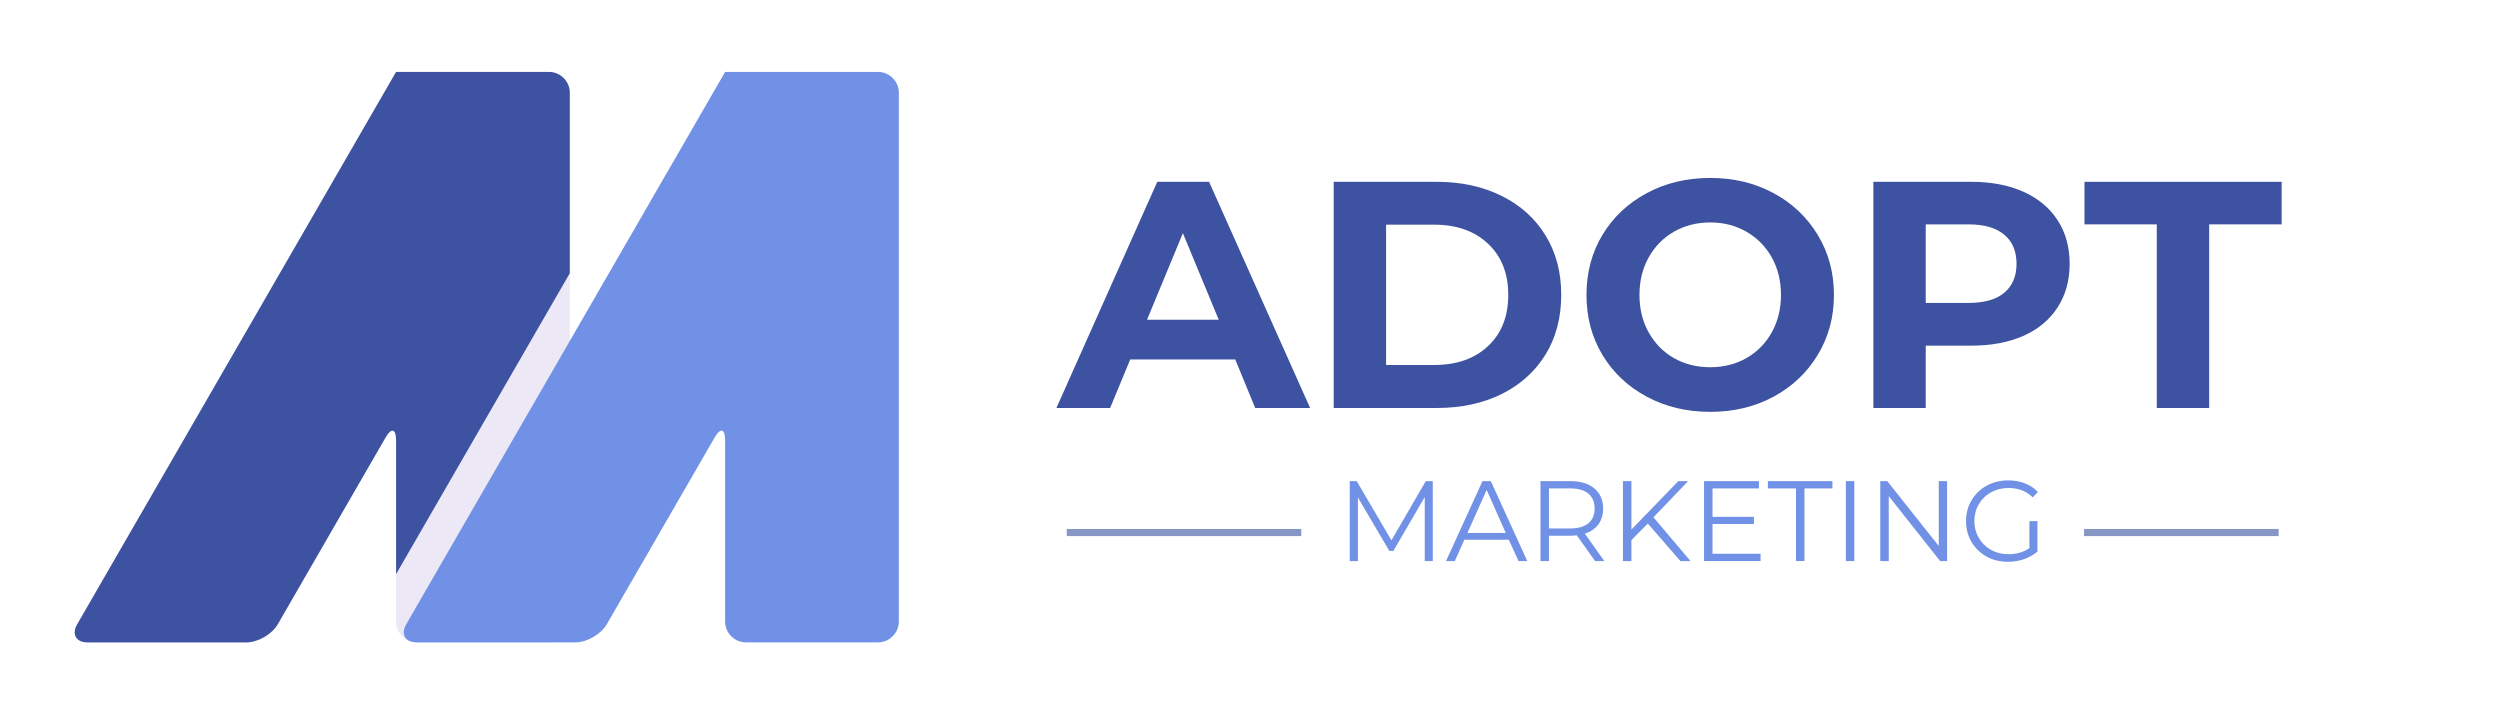<svg xmlns="http://www.w3.org/2000/svg" xmlns:xlink="http://www.w3.org/1999/xlink" width="350" viewBox="0 0 262.5 75" height="100" preserveAspectRatio="xMidYMid meet"><defs><g></g><clipPath id="f9427ff5e0"><path d="M 7.484 7.559 L 60 7.559 L 60 67.438 L 7.484 67.438 Z M 7.484 7.559 " clip-rule="nonzero"></path></clipPath><clipPath id="852f8be76a"><path d="M 42 7.559 L 94.32 7.559 L 94.32 67.438 L 42 67.438 Z M 42 7.559 " clip-rule="nonzero"></path></clipPath><clipPath id="e390ab3c03"><path d="M 7.484 7.559 L 60 7.559 L 60 67.438 L 7.484 67.438 Z M 7.484 7.559 " clip-rule="nonzero"></path></clipPath></defs><g clip-path="url(#f9427ff5e0)"><path fill="#ede8f5" d="M 57.633 7.551 C 58.84 7.551 59.828 8.535 59.828 9.742 L 59.828 65.258 C 59.828 66.465 58.84 67.449 57.633 67.449 L 43.781 67.449 C 42.574 67.449 41.586 66.465 41.586 65.258 L 41.586 46.219 C 41.586 45.012 41.094 44.879 40.492 45.926 L 29.16 65.551 C 28.559 66.594 27.078 67.449 25.871 67.449 L 9.199 67.449 C 7.992 67.449 7.5 66.594 8.102 65.551 L 40.492 9.449 C 41.094 8.406 41.586 7.551 41.586 7.551 C 41.586 7.551 42.574 7.551 43.781 7.551 Z M 57.633 7.551 " fill-opacity="1" fill-rule="nonzero"></path></g><g clip-path="url(#852f8be76a)"><path fill="#7091e6" d="M 92.184 7.551 C 93.391 7.551 94.379 8.535 94.379 9.742 L 94.379 65.258 C 94.379 66.465 93.391 67.449 92.184 67.449 L 78.332 67.449 C 77.125 67.449 76.137 66.465 76.137 65.258 L 76.137 46.219 C 76.137 45.012 75.645 44.879 75.043 45.926 L 63.711 65.551 C 63.109 66.594 61.629 67.449 60.422 67.449 L 43.75 67.449 C 42.543 67.449 42.051 66.594 42.652 65.551 L 75.043 9.449 C 75.648 8.406 76.141 7.551 76.141 7.551 C 76.141 7.551 77.125 7.551 78.332 7.551 Z M 92.184 7.551 " fill-opacity="1" fill-rule="nonzero"></path></g><g clip-path="url(#e390ab3c03)"><path fill="#3d52a0" d="M 40.492 45.926 L 29.16 65.555 C 28.559 66.598 27.078 67.453 25.871 67.453 L 9.199 67.453 C 7.992 67.453 7.5 66.598 8.102 65.555 L 40.492 9.449 C 41.094 8.406 41.586 7.551 41.586 7.551 C 41.586 7.551 42.574 7.551 43.781 7.551 L 57.633 7.551 C 58.84 7.551 59.828 8.535 59.828 9.742 L 59.828 28.691 L 41.59 60.281 L 41.59 46.219 C 41.59 45.016 41.098 44.879 40.492 45.926 Z M 40.492 45.926 " fill-opacity="1" fill-rule="nonzero"></path></g><g fill="#3d52a0" fill-opacity="1"><g transform="translate(111.234, 42.84)"><g><path d="M 18.469 -5.094 L 7.438 -5.094 L 5.328 0 L -0.312 0 L 10.281 -23.75 L 15.719 -23.75 L 26.328 0 L 20.562 0 Z M 16.734 -9.266 L 12.969 -18.359 L 9.203 -9.266 Z M 16.734 -9.266 "></path></g></g></g><g fill="#3d52a0" fill-opacity="1"><g transform="translate(137.226, 42.84)"><g><path d="M 2.812 -23.75 L 13.609 -23.75 C 16.191 -23.75 18.473 -23.254 20.453 -22.266 C 22.43 -21.285 23.969 -19.898 25.062 -18.109 C 26.156 -16.328 26.703 -14.25 26.703 -11.875 C 26.703 -9.5 26.156 -7.414 25.062 -5.625 C 23.969 -3.844 22.43 -2.457 20.453 -1.469 C 18.473 -0.488 16.191 0 13.609 0 L 2.812 0 Z M 13.344 -4.516 C 15.719 -4.516 17.609 -5.176 19.016 -6.5 C 20.43 -7.82 21.141 -9.613 21.141 -11.875 C 21.141 -14.133 20.43 -15.926 19.016 -17.25 C 17.609 -18.582 15.719 -19.25 13.344 -19.25 L 8.312 -19.25 L 8.312 -4.516 Z M 13.344 -4.516 "></path></g></g></g><g fill="#3d52a0" fill-opacity="1"><g transform="translate(165.253, 42.84)"><g><path d="M 14.328 0.406 C 11.859 0.406 9.633 -0.125 7.656 -1.188 C 5.676 -2.25 4.125 -3.711 3 -5.578 C 1.883 -7.441 1.328 -9.539 1.328 -11.875 C 1.328 -14.207 1.883 -16.305 3 -18.172 C 4.125 -20.035 5.676 -21.5 7.656 -22.562 C 9.633 -23.625 11.859 -24.156 14.328 -24.156 C 16.785 -24.156 19 -23.625 20.969 -22.562 C 22.938 -21.5 24.484 -20.035 25.609 -18.172 C 26.742 -16.305 27.312 -14.207 27.312 -11.875 C 27.312 -9.539 26.742 -7.441 25.609 -5.578 C 24.484 -3.711 22.938 -2.25 20.969 -1.188 C 19 -0.125 16.785 0.406 14.328 0.406 Z M 14.328 -4.281 C 15.723 -4.281 16.984 -4.598 18.109 -5.234 C 19.242 -5.879 20.133 -6.781 20.781 -7.938 C 21.426 -9.094 21.75 -10.406 21.75 -11.875 C 21.75 -13.344 21.426 -14.656 20.781 -15.812 C 20.133 -16.969 19.242 -17.867 18.109 -18.516 C 16.984 -19.16 15.723 -19.484 14.328 -19.484 C 12.922 -19.484 11.648 -19.16 10.516 -18.516 C 9.391 -17.867 8.504 -16.969 7.859 -15.812 C 7.211 -14.656 6.891 -13.344 6.891 -11.875 C 6.891 -10.406 7.211 -9.094 7.859 -7.938 C 8.504 -6.781 9.391 -5.879 10.516 -5.234 C 11.648 -4.598 12.922 -4.281 14.328 -4.281 Z M 14.328 -4.281 "></path></g></g></g><g fill="#3d52a0" fill-opacity="1"><g transform="translate(193.891, 42.84)"><g><path d="M 13.094 -23.75 C 15.195 -23.75 17.023 -23.398 18.578 -22.703 C 20.129 -22.004 21.32 -21.008 22.156 -19.719 C 23 -18.426 23.422 -16.898 23.422 -15.141 C 23.422 -13.391 23 -11.863 22.156 -10.562 C 21.32 -9.27 20.129 -8.273 18.578 -7.578 C 17.023 -6.891 15.195 -6.547 13.094 -6.547 L 8.312 -6.547 L 8.312 0 L 2.812 0 L 2.812 -23.75 Z M 12.797 -11.031 C 14.441 -11.031 15.691 -11.383 16.547 -12.094 C 17.41 -12.812 17.844 -13.828 17.844 -15.141 C 17.844 -16.473 17.41 -17.492 16.547 -18.203 C 15.691 -18.922 14.441 -19.281 12.797 -19.281 L 8.312 -19.281 L 8.312 -11.031 Z M 12.797 -11.031 "></path></g></g></g><g fill="#3d52a0" fill-opacity="1"><g transform="translate(218.729, 42.84)"><g><path d="M 7.734 -19.281 L 0.141 -19.281 L 0.141 -23.75 L 20.844 -23.75 L 20.844 -19.281 L 13.234 -19.281 L 13.234 0 L 7.734 0 Z M 7.734 -19.281 "></path></g></g></g><g fill="#7091e6" fill-opacity="1"><g transform="translate(140.364, 58.909)"><g><path d="M 10.078 -8.391 L 10.078 0 L 9.234 0 L 9.234 -6.719 L 5.938 -1.062 L 5.516 -1.062 L 2.219 -6.672 L 2.219 0 L 1.359 0 L 1.359 -8.391 L 2.094 -8.391 L 5.734 -2.172 L 9.344 -8.391 Z M 10.078 -8.391 "></path></g></g></g><g fill="#7091e6" fill-opacity="1"><g transform="translate(151.802, 58.909)"><g><path d="M 6.625 -2.234 L 1.953 -2.234 L 0.953 0 L 0.031 0 L 3.859 -8.391 L 4.734 -8.391 L 8.562 0 L 7.641 0 Z M 6.297 -2.953 L 4.297 -7.469 L 2.281 -2.953 Z M 6.297 -2.953 "></path></g></g></g><g fill="#7091e6" fill-opacity="1"><g transform="translate(160.39, 58.909)"><g><path d="M 7.094 0 L 5.172 -2.703 C 4.961 -2.672 4.738 -2.656 4.5 -2.656 L 2.25 -2.656 L 2.25 0 L 1.359 0 L 1.359 -8.391 L 4.5 -8.391 C 5.57 -8.391 6.41 -8.133 7.016 -7.625 C 7.629 -7.113 7.938 -6.41 7.938 -5.516 C 7.938 -4.859 7.77 -4.301 7.438 -3.844 C 7.102 -3.395 6.629 -3.07 6.016 -2.875 L 8.062 0 Z M 4.484 -3.422 C 5.316 -3.422 5.953 -3.602 6.391 -3.969 C 6.828 -4.332 7.047 -4.848 7.047 -5.516 C 7.047 -6.191 6.828 -6.711 6.391 -7.078 C 5.953 -7.441 5.316 -7.625 4.484 -7.625 L 2.25 -7.625 L 2.25 -3.422 Z M 4.484 -3.422 "></path></g></g></g><g fill="#7091e6" fill-opacity="1"><g transform="translate(169.05, 58.909)"><g><path d="M 3.969 -3.938 L 2.25 -2.203 L 2.25 0 L 1.359 0 L 1.359 -8.391 L 2.25 -8.391 L 2.25 -3.312 L 7.172 -8.391 L 8.203 -8.391 L 4.562 -4.594 L 8.453 0 L 7.391 0 Z M 3.969 -3.938 "></path></g></g></g><g fill="#7091e6" fill-opacity="1"><g transform="translate(177.565, 58.909)"><g><path d="M 7.297 -0.766 L 7.297 0 L 1.359 0 L 1.359 -8.391 L 7.125 -8.391 L 7.125 -7.625 L 2.25 -7.625 L 2.25 -4.641 L 6.594 -4.641 L 6.594 -3.891 L 2.25 -3.891 L 2.25 -0.766 Z M 7.297 -0.766 "></path></g></g></g><g fill="#7091e6" fill-opacity="1"><g transform="translate(185.578, 58.909)"><g><path d="M 3 -7.625 L 0.047 -7.625 L 0.047 -8.391 L 6.828 -8.391 L 6.828 -7.625 L 3.891 -7.625 L 3.891 0 L 3 0 Z M 3 -7.625 "></path></g></g></g><g fill="#7091e6" fill-opacity="1"><g transform="translate(192.453, 58.909)"><g><path d="M 1.359 -8.391 L 2.25 -8.391 L 2.25 0 L 1.359 0 Z M 1.359 -8.391 "></path></g></g></g><g fill="#7091e6" fill-opacity="1"><g transform="translate(196.07, 58.909)"><g><path d="M 8.375 -8.391 L 8.375 0 L 7.641 0 L 2.25 -6.812 L 2.25 0 L 1.359 0 L 1.359 -8.391 L 2.094 -8.391 L 7.5 -1.578 L 7.5 -8.391 Z M 8.375 -8.391 "></path></g></g></g><g fill="#7091e6" fill-opacity="1"><g transform="translate(205.808, 58.909)"><g><path d="M 7.281 -4.188 L 8.125 -4.188 L 8.125 -1 C 7.727 -0.656 7.266 -0.391 6.734 -0.203 C 6.203 -0.016 5.641 0.078 5.047 0.078 C 4.203 0.078 3.445 -0.102 2.781 -0.469 C 2.113 -0.844 1.586 -1.352 1.203 -2 C 0.816 -2.656 0.625 -3.383 0.625 -4.188 C 0.625 -5 0.816 -5.727 1.203 -6.375 C 1.586 -7.031 2.113 -7.539 2.781 -7.906 C 3.445 -8.281 4.207 -8.469 5.062 -8.469 C 5.695 -8.469 6.281 -8.363 6.812 -8.156 C 7.352 -7.945 7.805 -7.645 8.172 -7.25 L 7.625 -6.688 C 6.957 -7.344 6.113 -7.672 5.094 -7.672 C 4.414 -7.672 3.801 -7.52 3.25 -7.219 C 2.707 -6.914 2.281 -6.5 1.969 -5.969 C 1.656 -5.438 1.5 -4.844 1.5 -4.188 C 1.5 -3.539 1.656 -2.953 1.969 -2.422 C 2.281 -1.891 2.707 -1.473 3.25 -1.172 C 3.789 -0.867 4.398 -0.719 5.078 -0.719 C 5.941 -0.719 6.676 -0.93 7.281 -1.359 Z M 7.281 -4.188 "></path></g></g></g><path stroke-linecap="butt" transform="matrix(0.749, 0, 0, 0.749, 112.007, 55.541)" fill="none" stroke-linejoin="miter" d="M 0.001 0.499 L 32.881 0.499 " stroke="#8697c4" stroke-width="1" stroke-opacity="1" stroke-miterlimit="4"></path><path stroke-linecap="butt" transform="matrix(0.749, 0, 0, 0.749, 218.824, 55.541)" fill="none" stroke-linejoin="miter" d="M 0.001 0.499 L 27.282 0.499 " stroke="#8697c4" stroke-width="1" stroke-opacity="1" stroke-miterlimit="4"></path></svg>